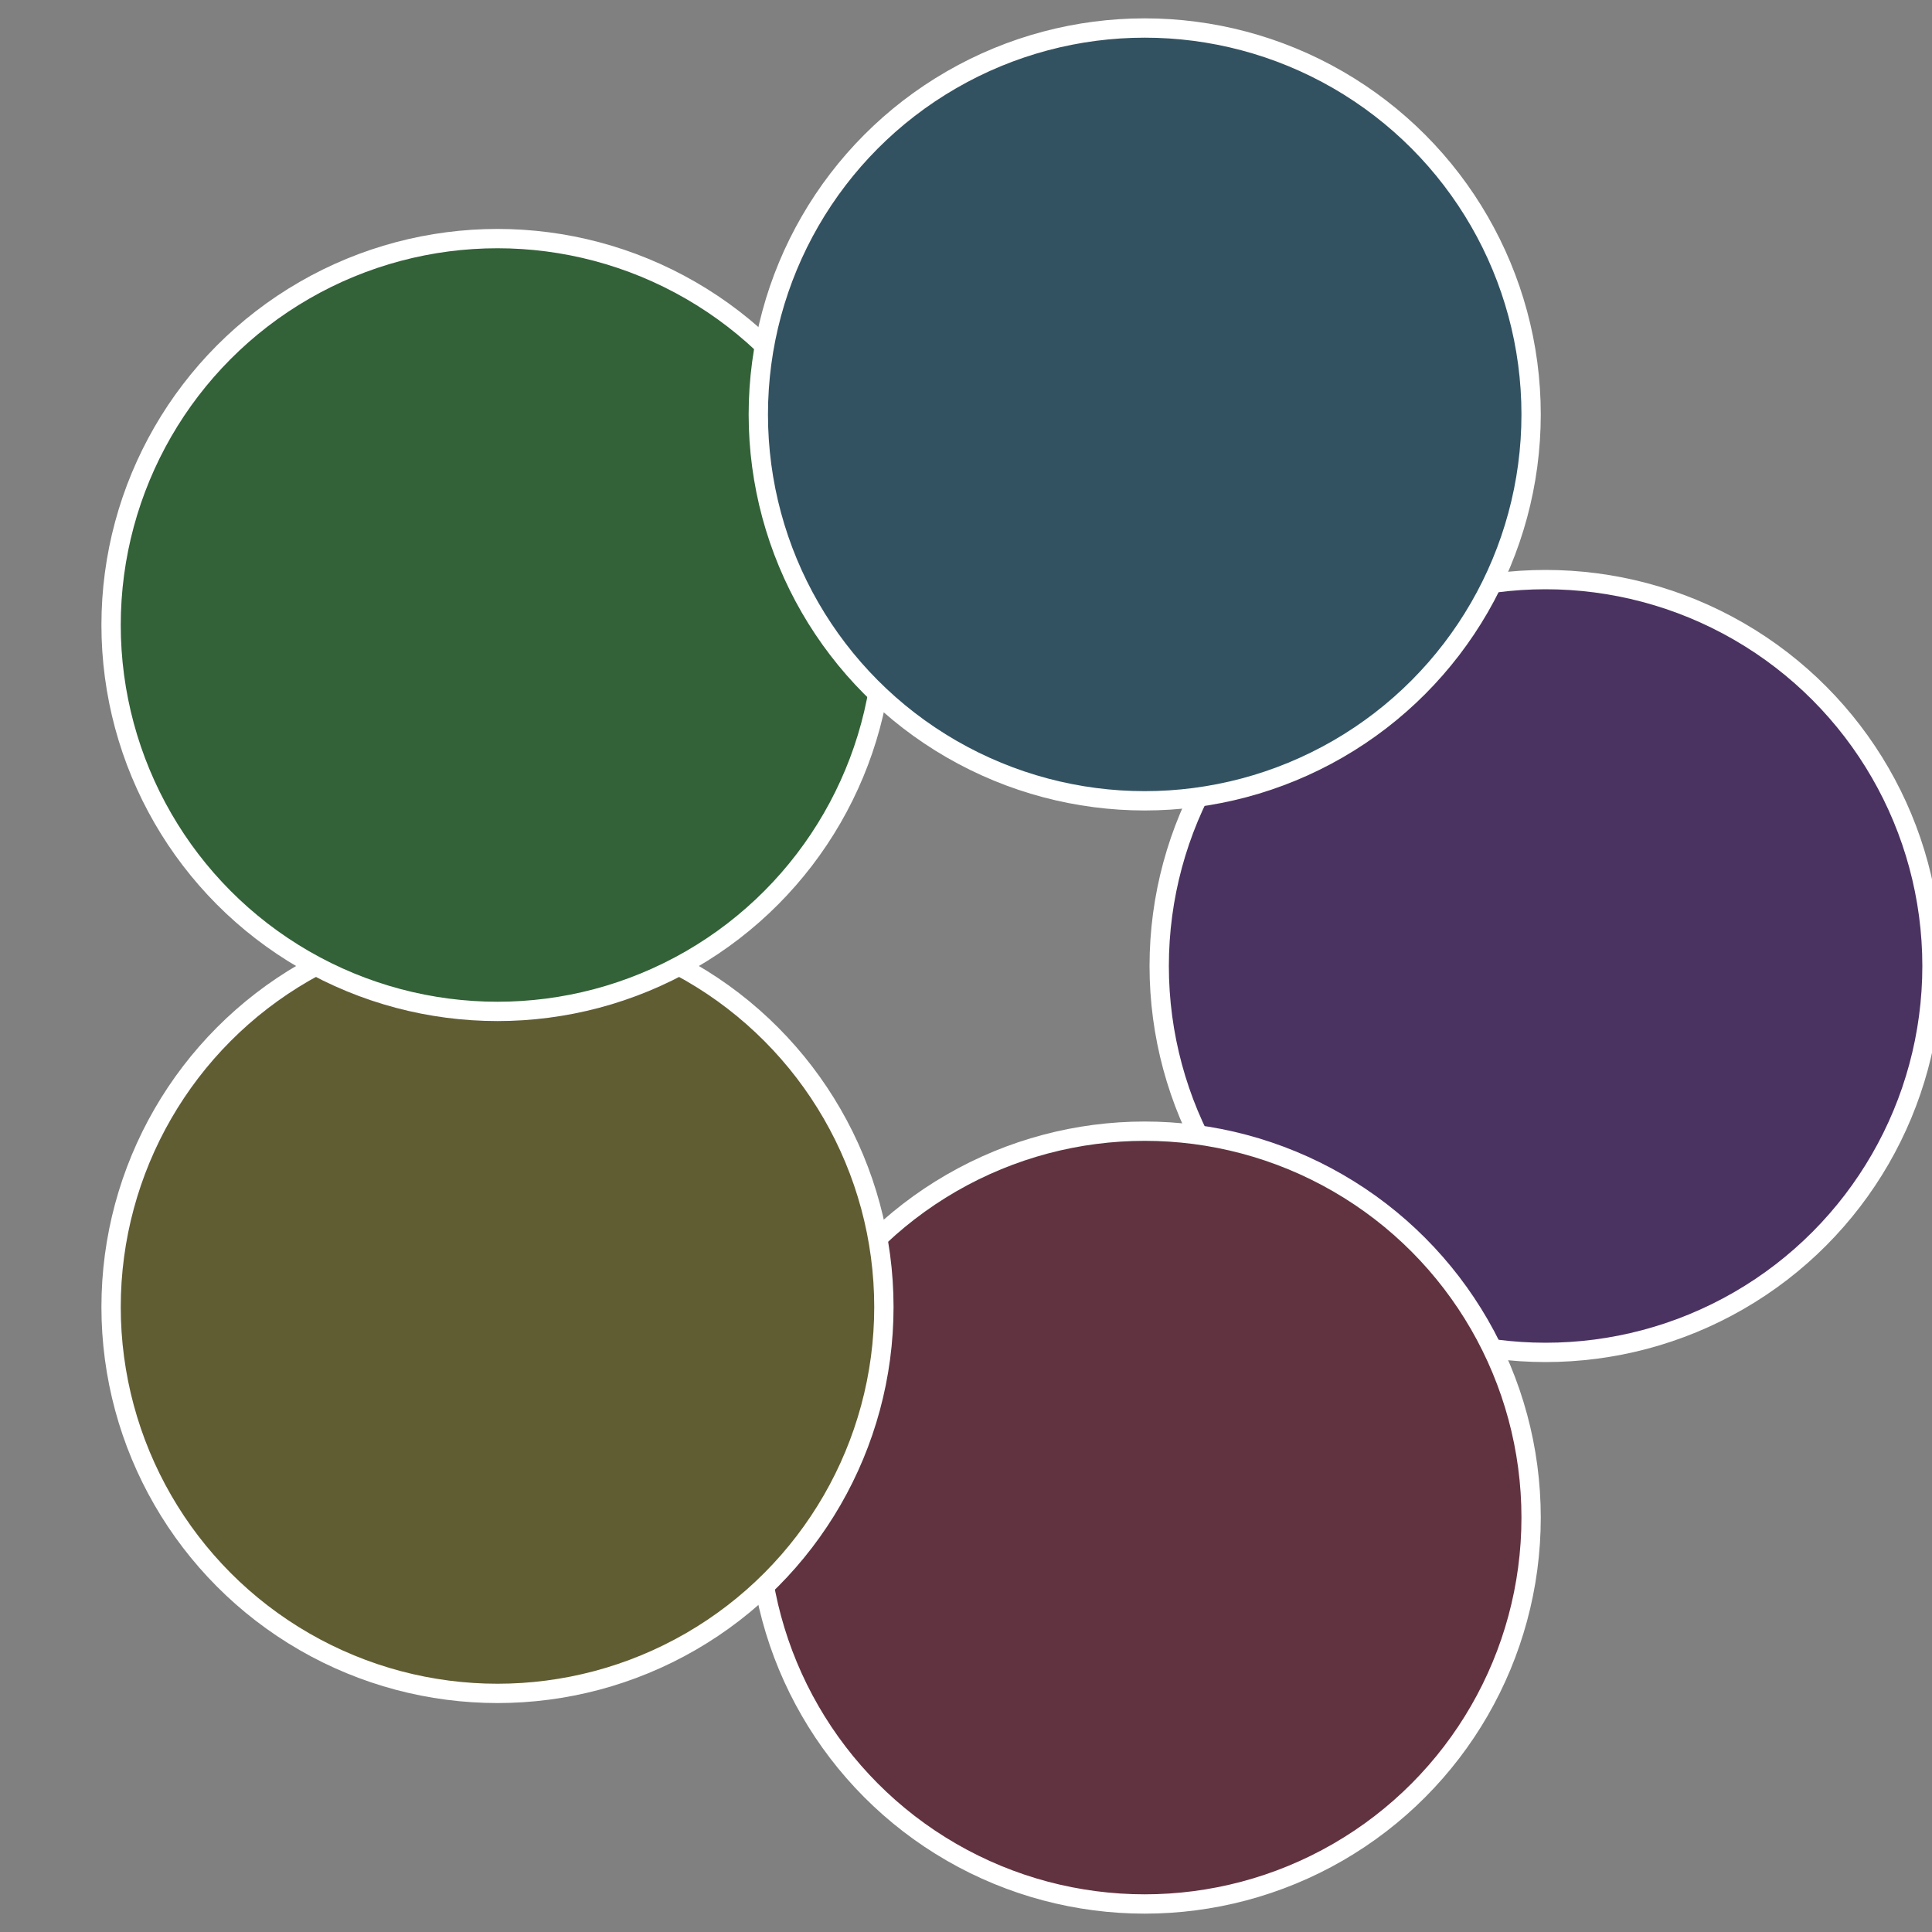 <?xml version="1.0" standalone="no"?>
<svg width="500" height="500" viewBox="-1 -1 2 2" xmlns="http://www.w3.org/2000/svg">
 
                <rect x="-1" y="-1" width="2" height="2" fill="#808080" stroke="none"/>
 
                <circle cx="0.6" cy="0" r="0.4" fill="#4b3361" stroke="#fff" stroke-width="1%" />
             
                <circle cx="0.185" cy="0.571" r="0.4" fill="#613340" stroke="#fff" stroke-width="1%" />
             
                <circle cx="-0.485" cy="0.353" r="0.4" fill="#615d33" stroke="#fff" stroke-width="1%" />
             
                <circle cx="-0.485" cy="-0.353" r="0.4" fill="#336138" stroke="#fff" stroke-width="1%" />
             
                <circle cx="0.185" cy="-0.571" r="0.4" fill="#335261" stroke="#fff" stroke-width="1%" />
            </svg>
